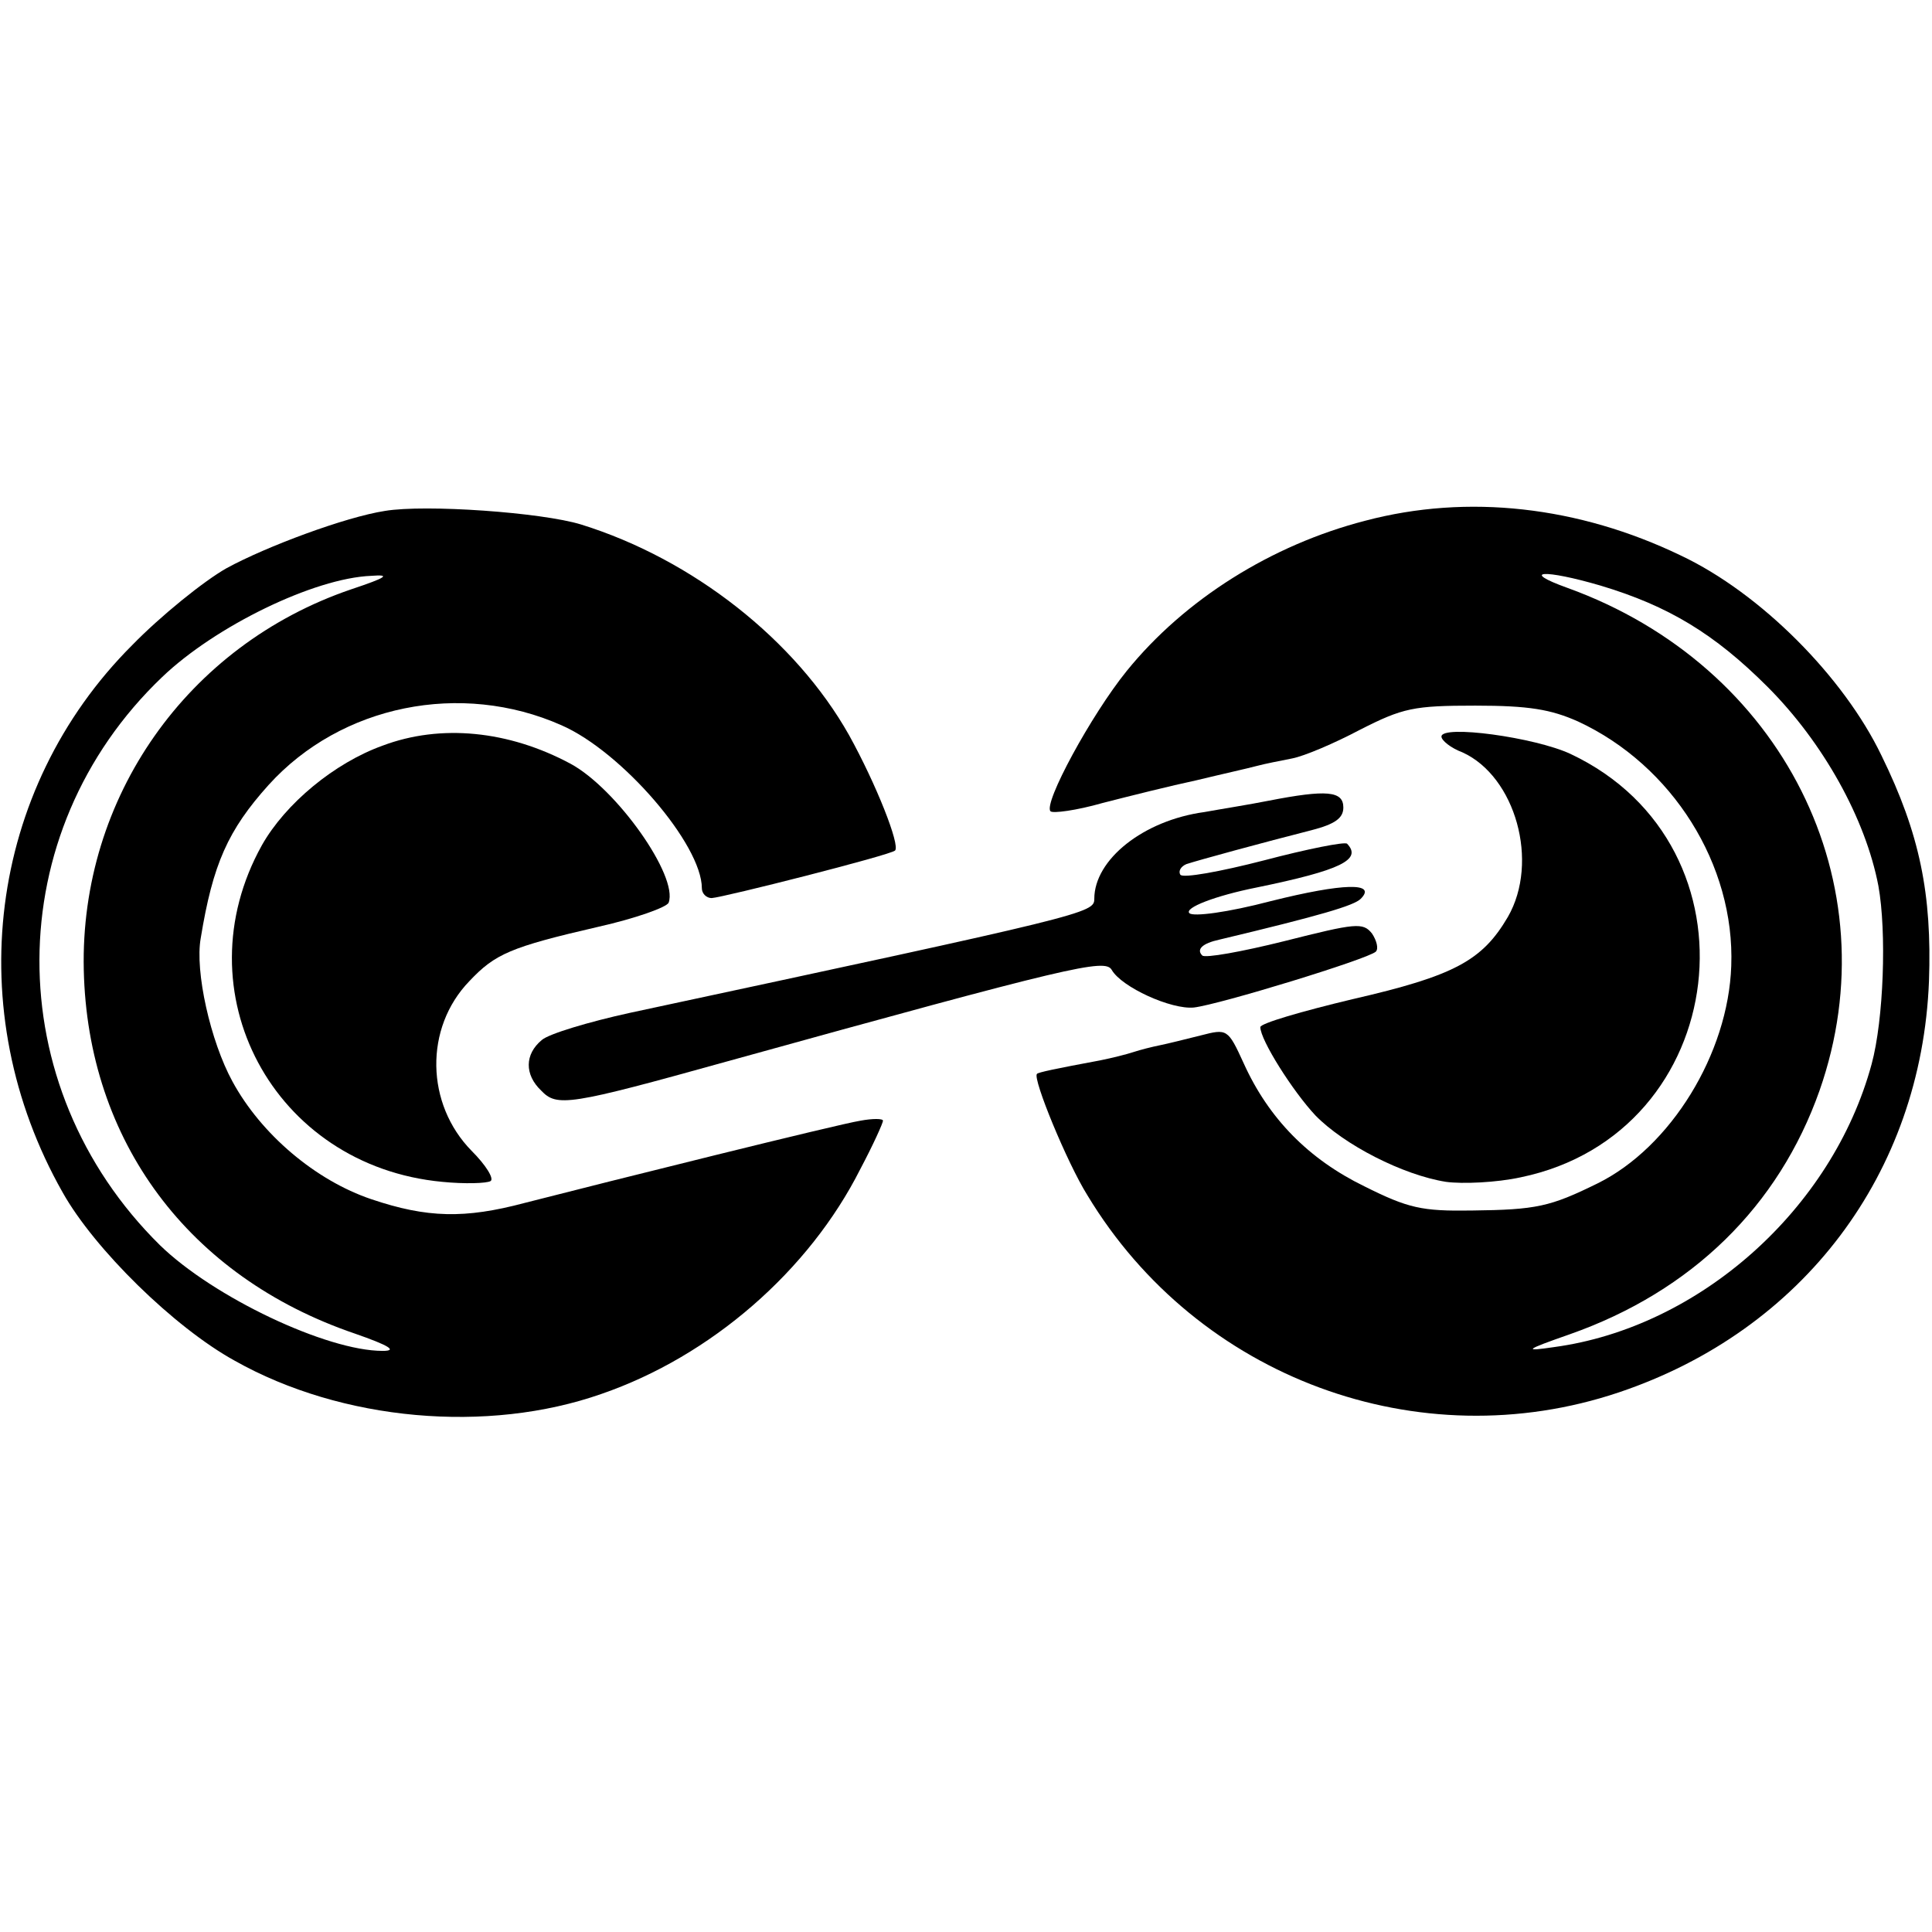 <?xml version="1.0" standalone="no"?>
<!DOCTYPE svg PUBLIC "-//W3C//DTD SVG 20010904//EN"
 "http://www.w3.org/TR/2001/REC-SVG-20010904/DTD/svg10.dtd">
<svg version="1.0" xmlns="http://www.w3.org/2000/svg"
 width="256pt" height="256pt" viewBox="0 0 256 256"
 preserveAspectRatio="xMidYMid meet">
<g transform="translate(0,256) scale(0.1,-0.1)"
fill="#000000" stroke="none">
<path d="M510 1883 c-52 -8 -157 -47 -210 -76 -30 -17 -87 -63 -125 -102 -191
-191 -228 -485 -92 -725 42 -75 148 -179 228 -223 142 -80 335 -97 486 -44
145 50 275 163 343 298 17 32 30 61 30 64 0 3 -14 3 -30 0 -31 -5 -332 -80
-445 -109 -79 -21 -129 -20 -203 5 -74 25 -146 86 -184 156 -29 53 -50 146
-42 190 16 98 36 143 90 203 96 106 255 138 388 79 80 -35 186 -158 186 -216
0 -7 6 -13 13 -13 16 1 237 57 243 63 7 7 -25 88 -61 153 -71 126 -207 233
-355 279 -52 16 -206 27 -260 18z m-45 -104 c-217 -74 -359 -276 -354 -504 5
-227 139 -407 359 -482 46 -16 57 -23 37 -23 -74 0 -224 71 -295 140 -214 211
-213 547 3 753 70 67 201 131 277 134 26 2 21 -2 -27 -18z"/>
<path d="M1809 1870 c-124 -32 -239 -104 -316 -199 -47 -58 -111 -176 -101
-186 3 -3 34 1 69 11 35 9 91 23 124 30 33 8 69 16 80 19 11 3 32 7 47 10 16
3 56 20 90 38 57 29 71 32 153 32 71 0 100 -5 136 -21 125 -58 208 -190 203
-324 -4 -116 -80 -240 -177 -288 -63 -31 -81 -35 -167 -36 -66 -1 -84 3 -142
32 -74 36 -127 90 -160 163 -21 46 -22 46 -57 37 -20 -5 -44 -11 -54 -13 -10
-2 -26 -6 -35 -9 -9 -3 -29 -8 -44 -11 -59 -11 -83 -16 -84 -18 -6 -6 40 -118
67 -161 146 -242 439 -350 704 -261 244 82 401 290 411 545 4 115 -12 195 -63
299 -50 104 -160 215 -266 265 -135 65 -282 82 -418 46z m312 -86 c90 -27 151
-64 221 -134 74 -74 130 -175 147 -264 11 -61 7 -177 -9 -236 -52 -192 -228
-349 -421 -375 -41 -6 -39 -4 21 17 162 57 277 170 331 323 96 274 -49 563
-334 666 -64 23 -31 25 44 3z"/>
<path d="M507 1572 c-64 -23 -129 -77 -160 -132 -108 -194 15 -425 239 -446
30 -3 59 -2 64 1 5 3 -6 21 -25 40 -61 62 -63 163 -3 225 34 36 54 45 171 72
49 11 91 26 93 32 13 35 -69 151 -130 184 -82 44 -172 53 -249 24z"/>
<path d="M1910 1584 c0 -5 12 -15 28 -21 70 -32 102 -145 60 -218 -34 -58 -71
-78 -206 -109 -67 -16 -122 -32 -122 -37 0 -17 43 -85 73 -117 38 -39 116 -79
173 -88 22 -3 67 -1 99 6 280 58 325 439 66 561 -47 22 -171 39 -171 23z"/>
<path d="M1681 1499 c-25 -5 -63 -11 -85 -15 -81 -11 -146 -63 -146 -115 0
-19 -9 -21 -615 -151 -55 -12 -108 -28 -117 -36 -23 -19 -23 -46 -1 -67 21
-22 36 -20 248 39 455 126 499 136 508 121 13 -23 79 -53 109 -50 34 4 230 64
241 74 4 4 1 15 -5 24 -12 15 -21 14 -116 -10 -56 -14 -106 -23 -109 -19 -8 8
0 16 23 21 134 32 178 45 187 54 22 22 -23 21 -119 -3 -57 -15 -103 -21 -108
-16 -7 7 34 23 89 34 112 23 140 37 120 58 -3 3 -53 -7 -110 -22 -58 -15 -108
-24 -111 -19 -3 5 1 11 8 14 15 5 103 29 166 45 31 8 42 16 42 30 0 22 -22 24
-99 9z"/>
</g>
</svg>
